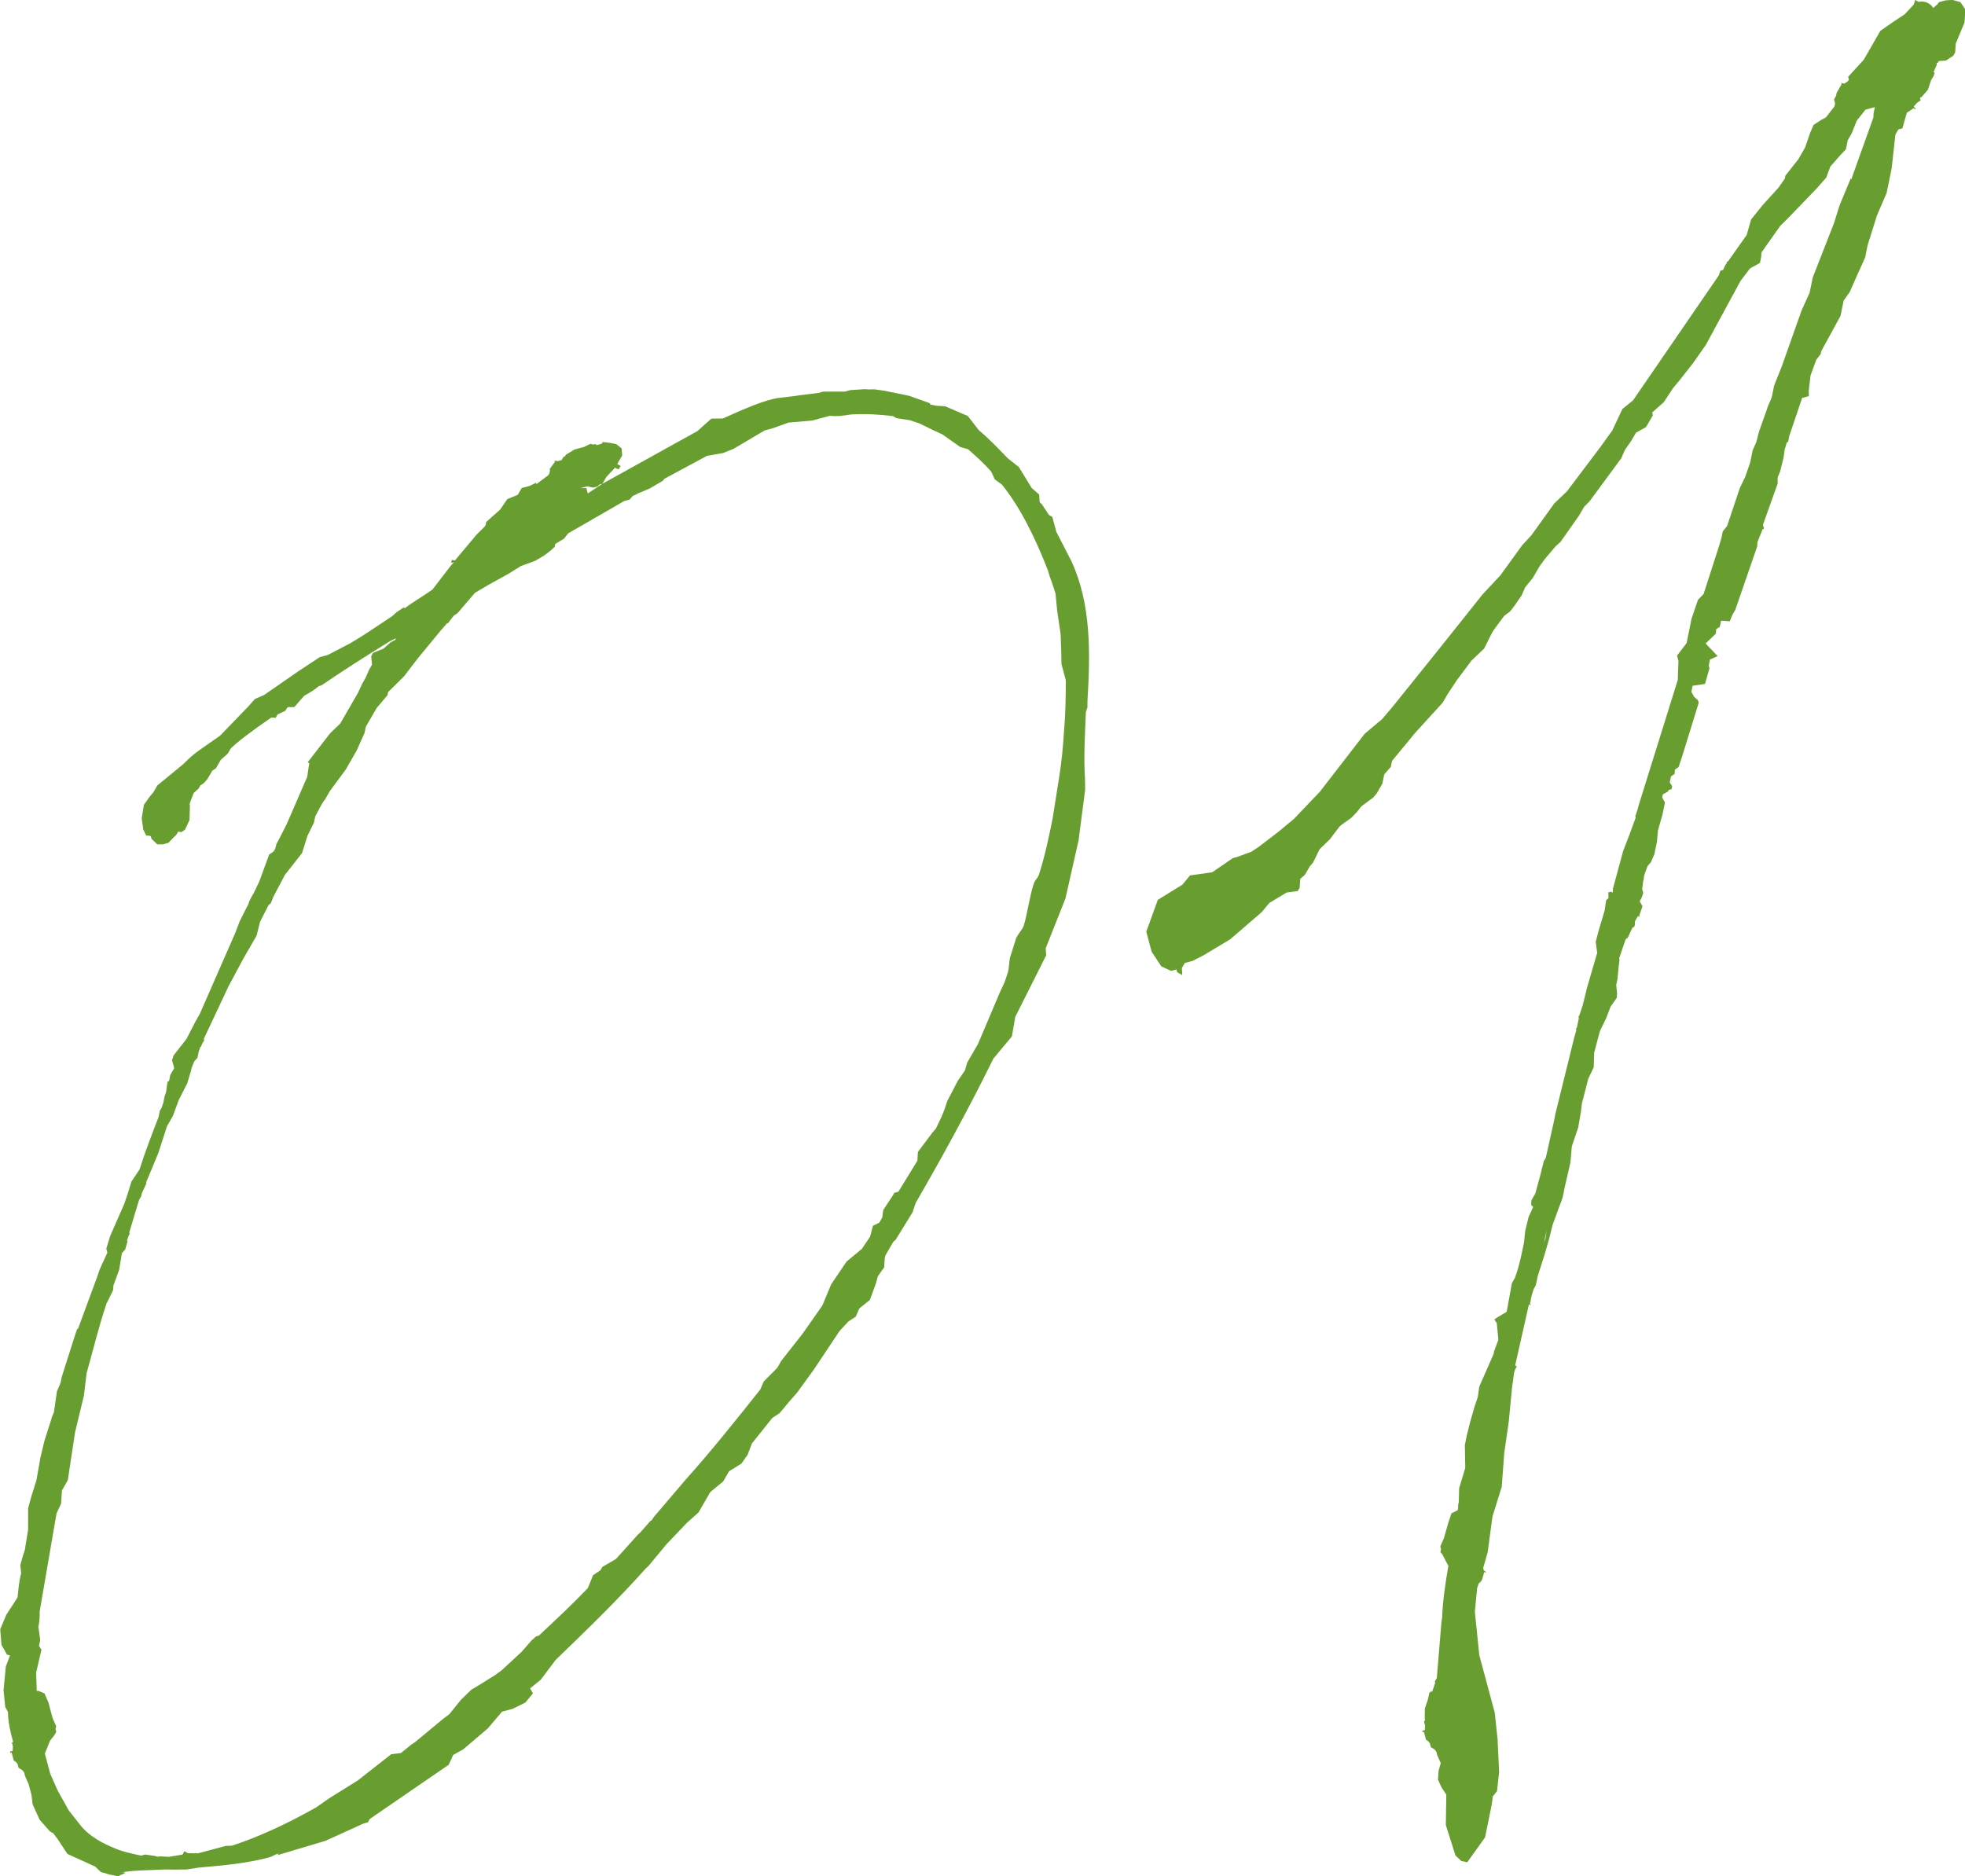 <?xml version="1.0" encoding="UTF-8"?><svg id="b" xmlns="http://www.w3.org/2000/svg" width="39.218" height="37.45" viewBox="0 0 39.218 37.45"><defs><style>.d{fill:#689d30;}</style></defs><g id="c"><path class="d" d="m1.024,28.316l.052-.129.061-.417.07-.163.025-.121.249-.784.063-.189.007.026.399-1.081c.044-.156.122-.291.193-.453l-.021-.081.075-.249.285-.65.064-.189.076-.249.163-.245c.109-.344.245-.696.38-1.047l.024-.121.039-.068.032-.095.024-.122.032-.094.019-.148.012-.061.027-.007.024-.122.079-.136-.043-.16.031-.095.256-.327.189-.366.078-.136.711-1.624.084-.223.15-.298.02-.034c.013-.061.051-.128.09-.196l.02-.034.111-.231.198-.54.073-.049c.047-.041.06-.102.071-.162l.039-.068.169-.332.408-.941.03-.208.012-.061-.033-.02.446-.578.205-.198.352-.61.092-.196.059-.102.071-.163.059-.102-.016-.168.038-.068.207-.084.139-.123.101-.056s-.007-.026.02-.034l-.127.062c-.492.304-.958.601-1.369.883l-.053.015c-.094.082-.193.138-.293.193l-.197.226h-.114s-.027.009-.027.009l-.039.067-.154.07-.038.068-.087-.005c-.412.282-.697.502-.811.619l-.059.102-.139.123-.098.17-.072.048-.1.17-.065.074-.073.049-.038.067-.093.082-.052.129-.032.095.007.027-.008.289-.091.196-.074.049-.06-.013-.04.068-.046.042-.112.116-.106.029h-.114s-.116-.11-.116-.11l-.015-.054-.06-.013-.027.008-.062-.127-.031-.221.043-.271.125-.176.065-.075.078-.136.517-.425c.206-.198.133-.15.737-.57l.561-.581.132-.15.18-.077.677-.469.439-.29.16-.043.453-.236c.272-.159.538-.345.831-.538l.093-.083.146-.097.007.027c.166-.131.367-.241.559-.379l.361-.47.067-.075-.055.014.013-.061.061.013.434-.518.159-.157.021-.034.012-.061.278-.247.144-.21.207-.084.079-.136.16-.043.126-.062.007.027.239-.179.02-.034.013-.061-.007-.027.105-.143-.007-.027.06.013.08-.021.04-.067.026-.007.02-.034.172-.104.188-.05.127-.062.061.013c.027-.008.055-.015.062.012l.107-.029.019-.034.148.018.121.025.108.086.01.141-.098.169.067.04-.039.068c-.033-.02-.061-.012-.068-.039l-.178.191-.078.135,1.896-1.052.278-.248.229-.003c.46-.209.847-.37,1.095-.408l.39-.047.026-.007.389-.046.106-.029h.431s.106-.029.106-.029l.282-.019.087.005.113-.002.21.03.485.1.412.147.007.026.122.025.175.01.453.194.221.285c.184.151.381.356.579.562l.218.171.257.419.15.132.008.141c.008.026.042.047.042.047l.145.219.067.039.079.295.298.58c.404.866.381,1.847.324,2.809v.115l-.031.094c-.019.464-.046.901-.018,1.324l.003.229-.131,1.01-.262,1.16-.394.994.009.142-.616,1.226-.068.391-.369.443c-.52,1.057-1.061,2.033-1.551,2.881l-.063.188-.339.55-.047.041-.157.272-.012.061-.011.174-.125.177-.044.155-.116.318-.212.171-.07.163-.147.096-.177.191-.512.768-.335.462-.132.15-.217.259-.146.096-.408.511-.084.223-.124.177-.246.152-.118.204-.258.213-.235.407-.231.206-.403.423-.368.443-.046.041c-.573.642-1.188,1.236-1.804,1.831l-.296.394-.212.172.056.1-.151.184-.254.125-.213.057-.283.334-.491.418-.199.111-.09.196-1.575,1.082-.038.067-.081.021-.767.349-.956.285.02-.034c-.054.015-.127.062-.18.077-.455.122-.932.164-1.408.205l-.247.038-.229.003-.2-.003c-.283.018-.572.01-.846.054l.061.012-.155.07-.182-.037-.095-.031-.06-.013-.117-.112-.555-.253-.192-.293-.09-.119-.068-.039-.204-.231-.14-.307-.024-.194-.057-.214-.069-.154-.021-.08-.041-.046-.068-.04-.021-.08-.041-.046-.034-.02-.043-.16-.026.007-.007-.027.053-.014.006-.087-.021-.08.026-.007c-.051-.188-.101-.374-.104-.603l-.055-.1-.033-.335.045-.471.084-.223-.06-.013-.111-.199-.025-.309.122-.291.204-.312.02-.034c.018-.148.027-.323.072-.479l-.017-.167.044-.155c.013-.061.052-.128.057-.216l.055-.33v-.43s.058-.216.058-.216l.108-.344.079-.451.081-.338.11-.345.031-.094Zm1.753-4.37l-.076.25-.121.405.008.027-.02.034-.032.095.008.027-.045.155-.066.075-.055.331-.115.317-.005.087-.111.23-.019.034c-.161.473-.267.931-.4,1.397l-.053.444-.177.735-.145.957-.117.203-.017.263-.091.196-.336,1.954c.002.114-.003.202-.028.323l.008.027.03.221-.024.121.049.073-.106.459.013.369.026-.007.128.052.078.18.086.32.069.154-.013.061.015.053-.039.068-.085.108-.104.258.107.401.147.333.222.399.261.331c.164.186.401.323.658.426.163.071.345.108.527.146l.08-.021.208.03c.034.02.061.013.088.006l.175.01.274-.045.039-.068.067.04.202.003.562-.15.113-.002c.528-.17,1.114-.442,1.687-.767l.267-.186.565-.352.663-.521.194-.024.212-.171.072-.048.562-.466.12-.09.237-.292.204-.198.174-.104.319-.2.119-.09.391-.362.197-.226.093-.082.054-.015c.343-.321.688-.644.978-.95l.104-.257.146-.097.039-.067.272-.159.442-.491.046-.041.197-.225c.027-.007.047-.042.066-.076l.632-.742c.508-.566,1.003-1.186,1.496-1.806l.07-.162.271-.273.077-.136.428-.545.395-.564.174-.42.308-.455.306-.254.164-.244.056-.216.127-.063.059-.102.019-.148.183-.278.04-.068.08-.021.379-.618.01-.175.296-.394.065-.076.11-.23.052-.128.064-.19.208-.399.144-.211.045-.155.216-.374.439-1.035.091-.196.064-.189c.031-.094.022-.235.054-.33l.108-.344c.032-.095.126-.177.158-.271.062-.189.123-.607.188-.796.044-.155.085-.109.129-.264.109-.345.184-.708.258-1.072l.128-.808c.055-.33.083-.653.104-1.003.029-.322.03-.639.031-.954l-.086-.321-.004-.228-.013-.369-.069-.469-.032-.335c-.043-.161-.112-.314-.155-.475-.273-.701-.572-1.28-.915-1.705l-.144-.105-.069-.153c-.164-.186-.315-.317-.465-.449l-.155-.044-.354-.25-.196-.091-.265-.13-.188-.063-.27-.042-.067-.04c-.297-.036-.56-.051-.84-.033l-.222.03-.114.002-.088-.005-.347.093-.477.042-.314.113-.16.043-.619.366-.206.084-.329.059-.852.458-.02.034-.271.159-.182.077c-.054.014-.1.055-.153.069l-.065.075-.107.029-1.118.644-.085.108-.173.104-.013.06-.093.083-.118.089-.175.104-.286.105-.245.152-.4.222-.272.16-.35.408-.073.048-.085.109-.02.034-.027.007-.131.15-.455.552-.276.36-.317.314-.012.061-.218.259-.215.373-.025.122-.161.358-.215.374-.316.428-.098.169c-.086.109-.137.238-.195.339l-.025.122-.13.264-.108.345-.342.435-.229.434-.051.129-.047.041-.169.332-.069.277-.274.475-.286.535-.493,1.049.008.027-.04.068c-.019.033-.012.06-.038.067l-.033.095-.024.121-.066.075-.051.128-.013.061-.076.25-.169.332-.116.317-.117.203-.173.534-.227.548q-.019.033-.012.061l-.091.196-.012.061-.04.068Zm8.811-14.202l.114-.002.029.107.292-.193-.055.014-.045.041-.081.022-.121-.025-.134.036Z"/><path class="d" d="m30.534,26l.015.054-.034-.02-.275,1.221.034.019-.039.068c-.032.095-.03.209-.055.33l-.068.706-.09.627-.05.672-.185.594-.096.714-.089.311.014.053.034.02.007.026-.033-.02-.045.155-.02.035-.046.041-.032.095-.045.471.088.865.309,1.15.056.529.031.651-.042.384-.085.108-.018.148-.136.668-.355.496-.12-.025-.116-.112-.192-.607.01-.605-.096-.146-.07-.153.011-.175.044-.155-.069-.154-.021-.08-.042-.046-.066-.039-.021-.081-.042-.046-.033-.02-.043-.16-.026.007-.008-.026.053-.015.006-.087-.021-.081.02-.034-.007-.027.003-.201.063-.189.025-.121.046-.042.008.027.064-.188-.008-.027.04-.067.095-1.144.012-.061c.008-.289.056-.646.124-1.037l-.055-.1-.063-.126-.041-.046.013-.061-.015-.054.071-.162.089-.311.063-.188.126-.063c.014-.061,0-.114.019-.148l.008-.289.122-.405-.008-.456.036-.183.069-.276.089-.311.064-.189.03-.209.285-.649.012-.061.084-.223-.032-.335-.049-.073.072-.048.175-.104.104-.573.059-.102c.084-.223.133-.466.183-.709l.024-.234.068-.277.09-.196-.04-.046.005-.088.078-.136.101-.371.069-.276.04-.068.156-.701.037-.182.371-1.504.044-.155-.007-.027.02-.033.038-.183-.008-.026.02-.034.063-.189.069-.277.013-.061.209-.716-.029-.222.056-.215.121-.405.031-.209.046-.042-.002-.114.054-.015.033.02.006-.087.202-.743.135-.352.116-.317-.008-.027.033-.095.044-.155.771-2.472.013-.376-.028-.107.191-.252.098-.485.129-.378.112-.116.172-.534.141-.439.045-.155.025-.122.086-.108.254-.756.11-.23.098-.285.049-.242.072-.162.056-.216.147-.412.032-.095.071-.162.05-.243.154-.386.392-1.108.162-.359.062-.303.426-1.089.107-.344.227-.548.008.026.442-1.237.005-.087.025-.122-.188.051-.172.218-.103.256-.078.136-.037.182-.112.117-.198.225-.083.223-.199.225-.56.581-.159.157-.374.53-.006.088-.024.121-.199.11-.191.252-.691,1.275-.248.354-.256.327-.152.184-.184.279-.231.205.015.054-.138.237-.199.111-.099.169-.124.177-.07.163-.631.857-.113.116-.098.17-.373.53-.093.082-.218.258-.105.143-.137.237-.151.184-.071.163-.145.21-.085.109-.119.09-.211.285-.039.068-.149.298-.251.239-.296.395-.184.279-.098.169-.243.266-.311.342-.455.552-.025.121-.131.149-.037.183-.117.203-.066.075-.239.179-.085.109-.112.117-.192.137-.047.041-.191.252-.204.198-.13.265-.065.075-.098.169-.094.082-.011.176-.038.067-.222.03-.345.208-.153.184-.628.541-.519.312-.227.118-.16.043-.059.102.008.141-.102-.059-.014-.054-.106.029-.196-.091-.193-.292-.107-.401.23-.635.492-.304.151-.184.442-.062.412-.283.08-.021.287-.105.146-.096.404-.309.305-.254.515-.54.895-1.157.35-.295.219-.259.882-1.097.901-1.13.356-.382.439-.605.178-.191.46-.64.251-.239.677-.898.23-.32.2-.427.212-.171,1.712-2.495.032-.094.054-.015c.02-.033.031-.094.077-.136l-.007-.026.027-.007.374-.53.089-.311.237-.293.31-.341.124-.177.013-.062.257-.326.137-.238.097-.284.07-.163.146-.096.101-.056.171-.218.012-.061-.021-.081.04-.068.012-.061.098-.17-.007-.026.061.012.073-.048.02-.034-.015-.054.311-.341.332-.577.267-.186.219-.145.178-.191.032-.095.068.039c.107-.028.235.023.291.123l.092-.083.021-.034.133-.036.141-.009.155.044.099.146-.017.263-.175.419-.011.175-.038.067-.147.097-.14.009-.021.034-.025.007.007.026-.071.162.025-.007-.012.061-.06.102-.063.189-.131.15-.027.007.014.054-.072.049-.066.074.042.047-.027.007-.007-.026-.146.096-.089.312-.08.021-.059.102-.075.679-.1.486-.194.453-.186.594-.049.243-.162.358-.143.325-.124.177-.062.304-.385.705-.013.061-.085.108-.116.318-.035.296.002.114-.134.036-.256.757-.024.122-.026.007-.045.155-.019.148-.069.276-.051.129.002.114-.294.824.021.08-.027.007-.104.257-.005.087-.436,1.264-.059.102-.052.129-.174-.011-.025.122-.073.048-.005.087-.206.198.24.251-.154.07-.023.121.014.054-.089.311-.248.037-.024.122.056.1.075.065.015.054-.338,1.094-.064.189-.073.049-.005.087-.073.048-.024.122.048.073-.013.061-.054.014-.019.034-.101.056-.013.061.056.1-.05.243-.089.311-.022.235-.05.243-.071.163-.065.075c-.032.094-.071.162-.076.25l-.013.061-.019.147.021.08-.032.095-.039.068.056.1-.064.189.008.027-.034-.02-.059.102-.005.088-.02.034-.026.007-.091.196-.047.041-.128.378.008.027-.019.147-.022.236-.025.122.017.167-.006.087-.124.177-.084.224-.129.264-.114.432-.009.289-.109.23-.127.493-.017.148-.056.33-.128.378-.028.323-.106.458-.05.243-.199.541-.069.276-.089.311-.14.439-.038.182-.039.068c-.032.095-.063.189-.069.277Zm.283-1.194l.031-.094.018-.148-.049.242Z"/></g></svg>